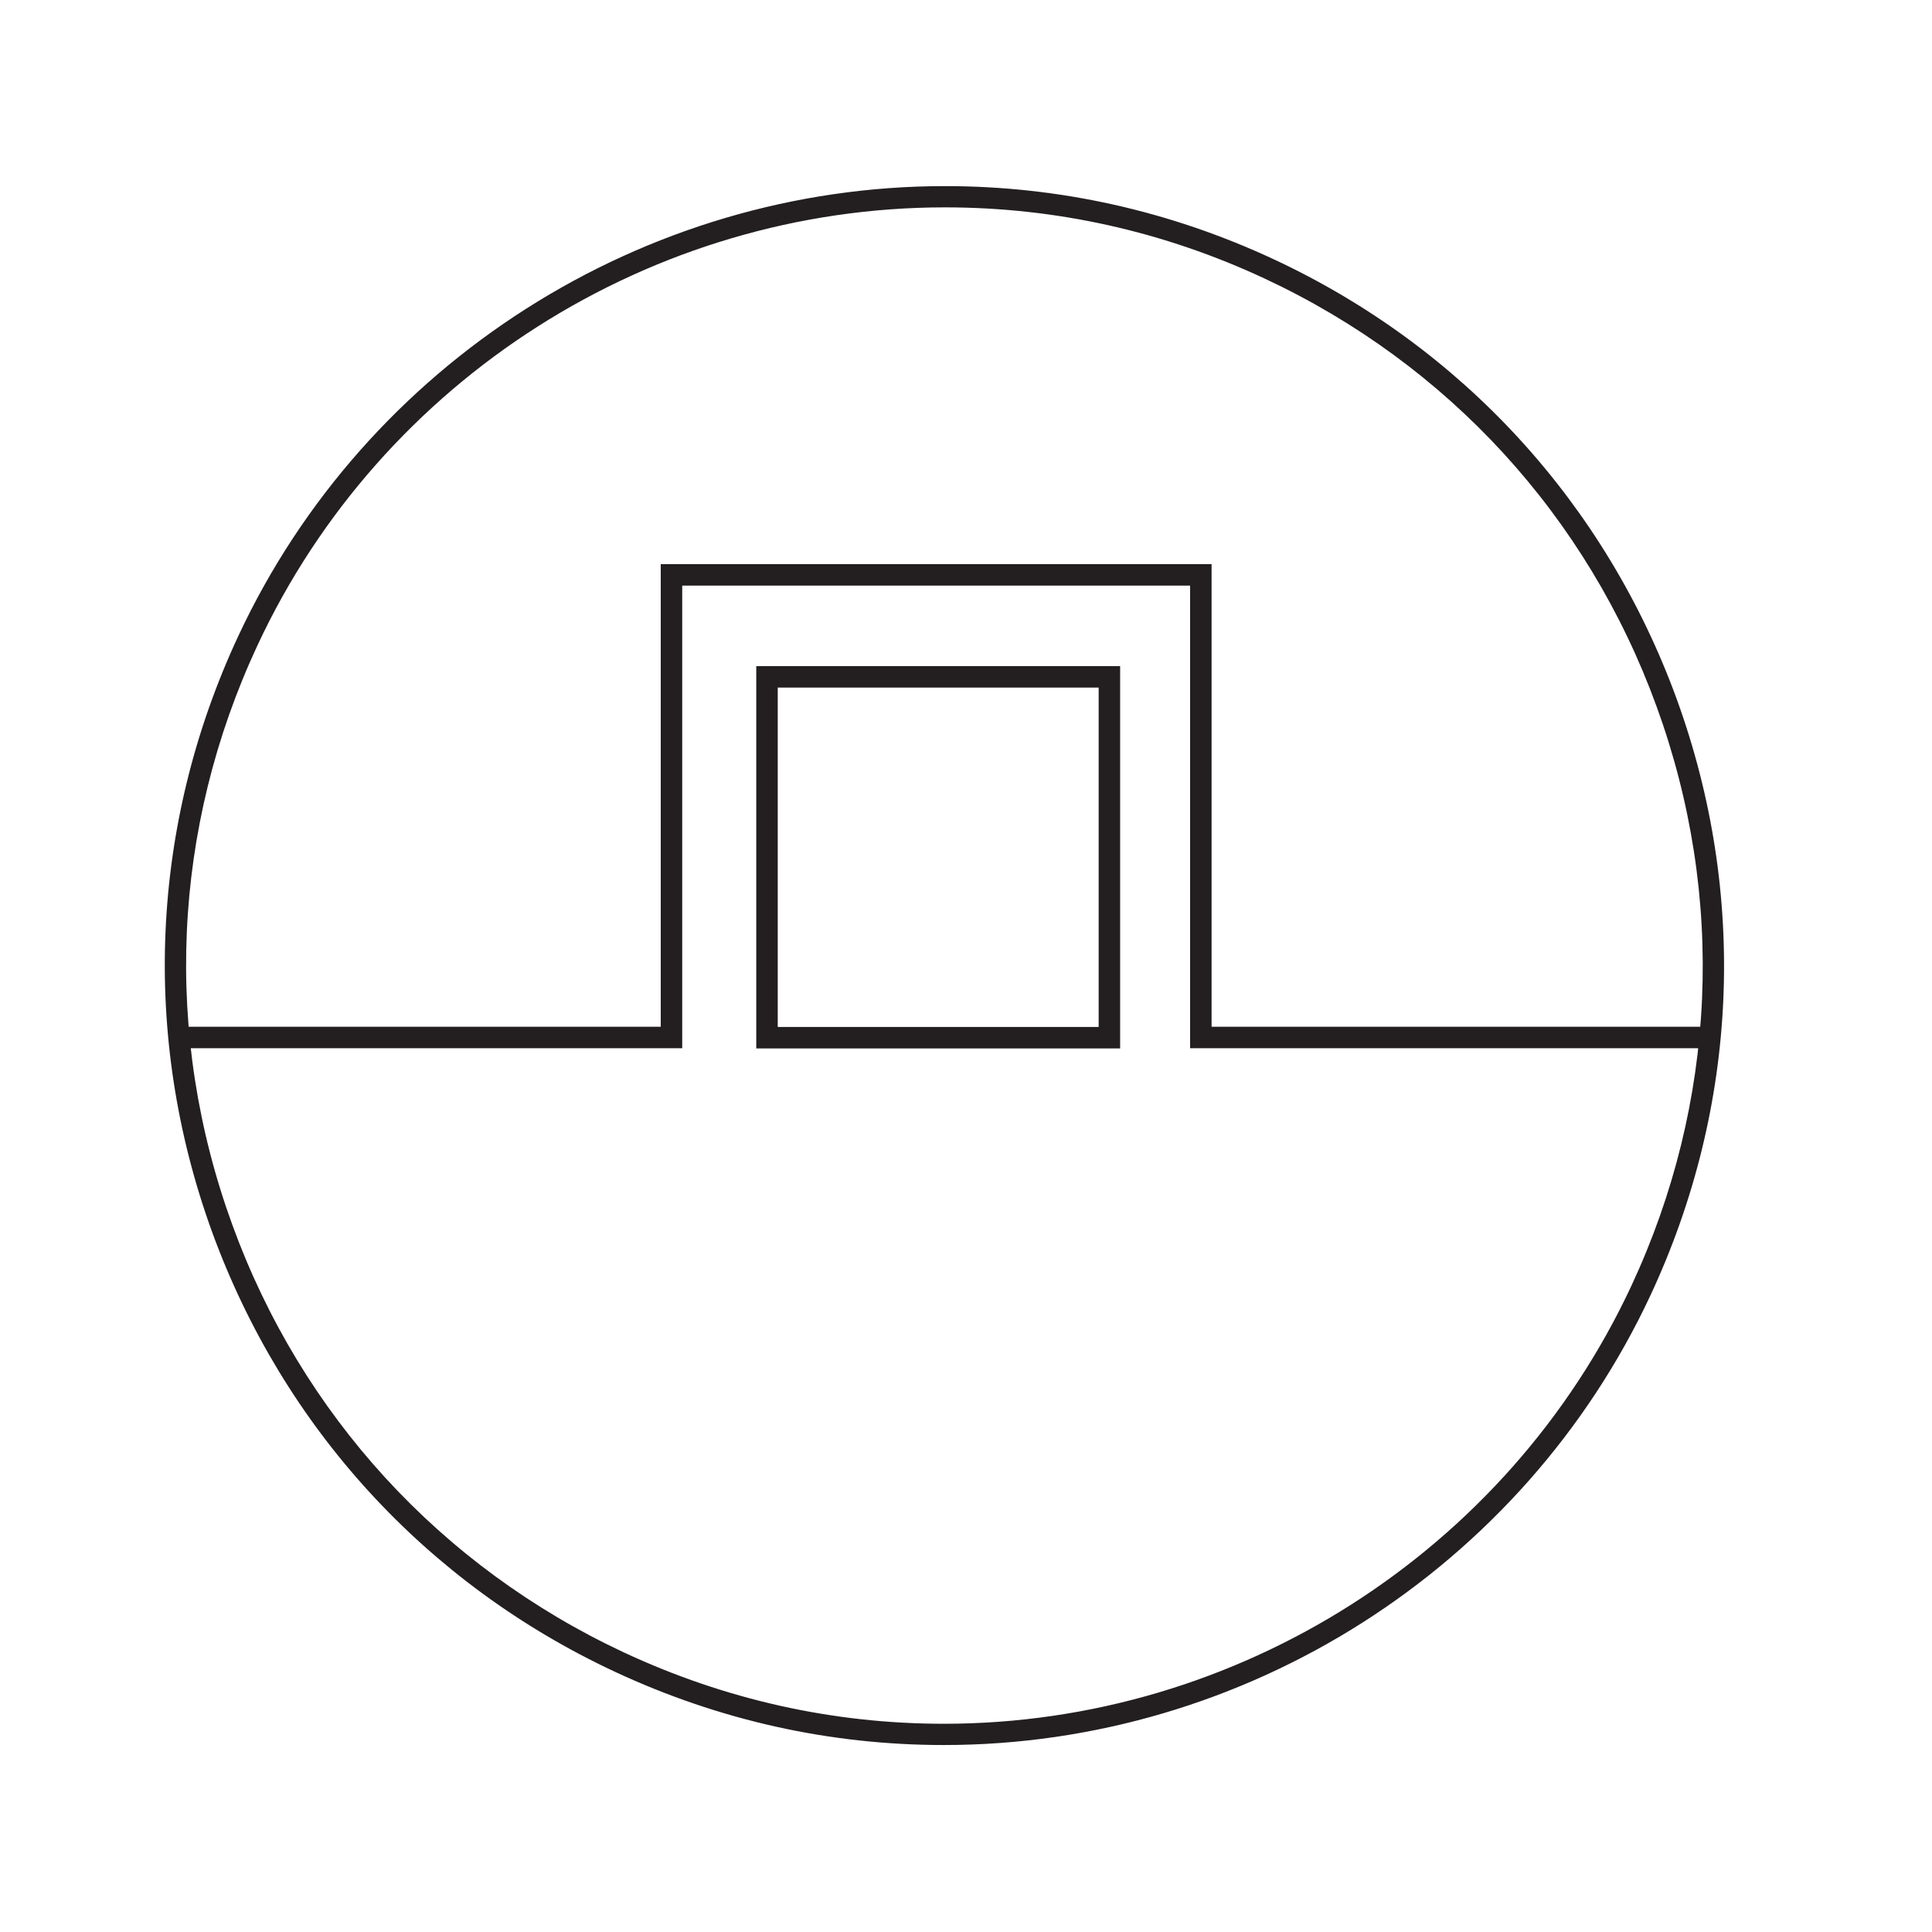 <?xml version="1.0" encoding="UTF-8"?> <!-- Generator: Adobe Illustrator 25.1.0, SVG Export Plug-In . SVG Version: 6.00 Build 0) --> <svg xmlns="http://www.w3.org/2000/svg" xmlns:xlink="http://www.w3.org/1999/xlink" version="1.1" id="Layer_1" x="0px" y="0px" viewBox="0 0 90 90" style="enable-background:new 0 0 90 90;" xml:space="preserve"> <style type="text/css"> .st0{fill:#231F20;} .st1{fill:none;stroke:#231F20;stroke-miterlimit:10;} </style> <g> <g> <path class="st0" d="M135.98,8.67c5.31,0,10.47,1.15,15.32,3.41c8.79,4.1,15.45,11.38,18.77,20.49 c3.32,9.11,2.88,18.97-1.22,27.76c-5.94,12.73-18.86,20.96-32.92,20.96c-5.32,0-10.47-1.15-15.32-3.41 c-8.79-4.1-15.45-11.38-18.77-20.49c-3.31-9.11-2.88-18.97,1.22-27.76C109,16.9,121.92,8.67,135.98,8.67z M135.98,9.66 c-13.67,0-26.24,8-32.02,20.39c-3.99,8.55-4.41,18.13-1.18,27c3.22,8.86,9.71,15.94,18.25,19.93c4.72,2.2,9.74,3.32,14.9,3.32 c13.67,0,26.24-8,32.02-20.39c3.99-8.55,4.41-18.13,1.18-27c-3.22-8.86-9.71-15.94-18.25-19.93 C146.16,10.78,141.15,9.66,135.98,9.66z"></path> </g> </g> <g> <g> <g> <path class="st0" d="M-221.3,81.29c-5.31,0-10.47-1.15-15.32-3.41c-8.79-4.1-15.45-11.38-18.77-20.49 c-3.32-9.11-2.88-18.97,1.22-27.76c5.94-12.74,18.86-20.96,32.92-20.96c5.32,0,10.47,1.15,15.32,3.41 c8.79,4.1,15.45,11.38,18.77,20.49c3.31,9.11,2.88,18.97-1.22,27.76C-194.32,73.06-207.25,81.29-221.3,81.29z M-221.26,9.66 c-13.67,0-26.24,8-32.02,20.39c-3.99,8.55-4.41,18.13-1.18,27c3.22,8.86,9.71,15.94,18.25,19.93c4.72,2.2,9.74,3.32,14.9,3.32 c13.67,0,26.24-8,32.02-20.39c3.99-8.55,4.41-18.13,1.18-27c-3.22-8.86-9.71-15.94-18.25-19.93 C-211.07,10.78-216.09,9.66-221.26,9.66z"></path> </g> </g> <g> <g> <path class="st0" d="M-221.36,61.79c-4.59,0-8.33-3.74-8.33-8.33v-0.5h16.66v0.5C-213.03,58.05-216.77,61.79-221.36,61.79z M-228.68,53.95c0.26,3.81,3.44,6.84,7.32,6.84c3.88,0,7.06-3.02,7.32-6.84H-228.68z"></path> </g> </g> <g> <path class="st0" d="M-221.86,64.63c-6.28,0-9.96-5.44-10.91-11.1h-22.9v-0.99h23.75l0.06,0.43c0.78,5.51,4.33,10.94,10.46,10.66 c3.95-0.18,8-1.61,10.83-10.74l0.11-0.35h23.91v0.99h-23.18c-3.02,9.42-7.56,10.9-11.62,11.09 C-221.51,64.62-221.69,64.63-221.86,64.63z"></path> </g> <g> <rect x="-234.95" y="16.73" transform="matrix(0.964 -0.268 0.268 0.964 -17.741 -61.46)" class="st0" width="0.99" height="35.32"></rect> </g> <g> <rect x="-225.47" y="33.89" transform="matrix(0.268 -0.964 0.964 0.268 -185.285 -175.042)" class="st0" width="35.32" height="0.99"></rect> </g> </g> <line class="st1" x1="100.21" y1="48.33" x2="171.35" y2="48.33"></line> <rect x="127.69" y="50.94" class="st1" width="15.95" height="16.81"></rect> <g> <g> <path class="st0" d="M44.02,8.67c5.31,0,10.47,1.15,15.32,3.41c8.79,4.1,15.45,11.38,18.77,20.49c3.31,9.11,2.88,18.97-1.22,27.76 c-5.94,12.73-18.86,20.96-32.92,20.96c-5.32,0-10.47-1.15-15.32-3.41C19.86,73.78,13.2,66.5,9.88,57.39 C6.57,48.28,7,38.42,11.1,29.63C17.04,16.9,29.97,8.67,44.02,8.67z M44.02,9.66c-13.67,0-26.24,8-32.02,20.39 c-3.99,8.55-4.41,18.13-1.18,27c3.22,8.86,9.71,15.94,18.25,19.93c4.72,2.2,9.74,3.32,14.9,3.32c13.67,0,26.24-8,32.02-20.39 c3.99-8.55,4.41-18.13,1.18-27c-3.22-8.86-9.71-15.94-18.25-19.93C54.21,10.78,49.19,9.66,44.02,9.66z"></path> </g> </g> <polyline class="st1" points="8.25,48.33 31.28,48.33 31.28,26.78 55.94,26.78 55.94,48.33 79.4,48.33 "></polyline> <rect x="35.73" y="31.53" class="st1" width="15.95" height="16.81"></rect> <g> <g> <path class="st0" d="M-90.89,8.67c5.31,0,10.47,1.15,15.32,3.41c8.79,4.1,15.45,11.38,18.77,20.49 c3.32,9.11,2.88,18.97-1.22,27.76c-5.94,12.73-18.86,20.96-32.92,20.96c-5.32,0-10.47-1.15-15.32-3.41 c-8.79-4.1-15.45-11.38-18.77-20.49c-3.31-9.11-2.88-18.97,1.22-27.76C-117.87,16.9-104.95,8.67-90.89,8.67z M-90.89,9.66 c-13.67,0-26.24,8-32.02,20.39c-3.99,8.55-4.41,18.13-1.18,27c3.22,8.86,9.71,15.94,18.25,19.93c4.72,2.2,9.74,3.32,14.9,3.32 c13.67,0,26.24-8,32.02-20.39c3.99-8.55,4.41-18.13,1.18-27c-3.22-8.86-9.71-15.94-18.25-19.93 C-80.71,10.78-85.72,9.66-90.89,9.66z"></path> </g> </g> <polyline class="st1" points="-126.66,48.33 -103.64,48.33 -103.64,34.16 -78.98,34.16 -78.98,48.33 -55.51,48.33 "></polyline> <rect x="-99.18" y="38.51" class="st1" width="15.95" height="9.83"></rect> </svg> 